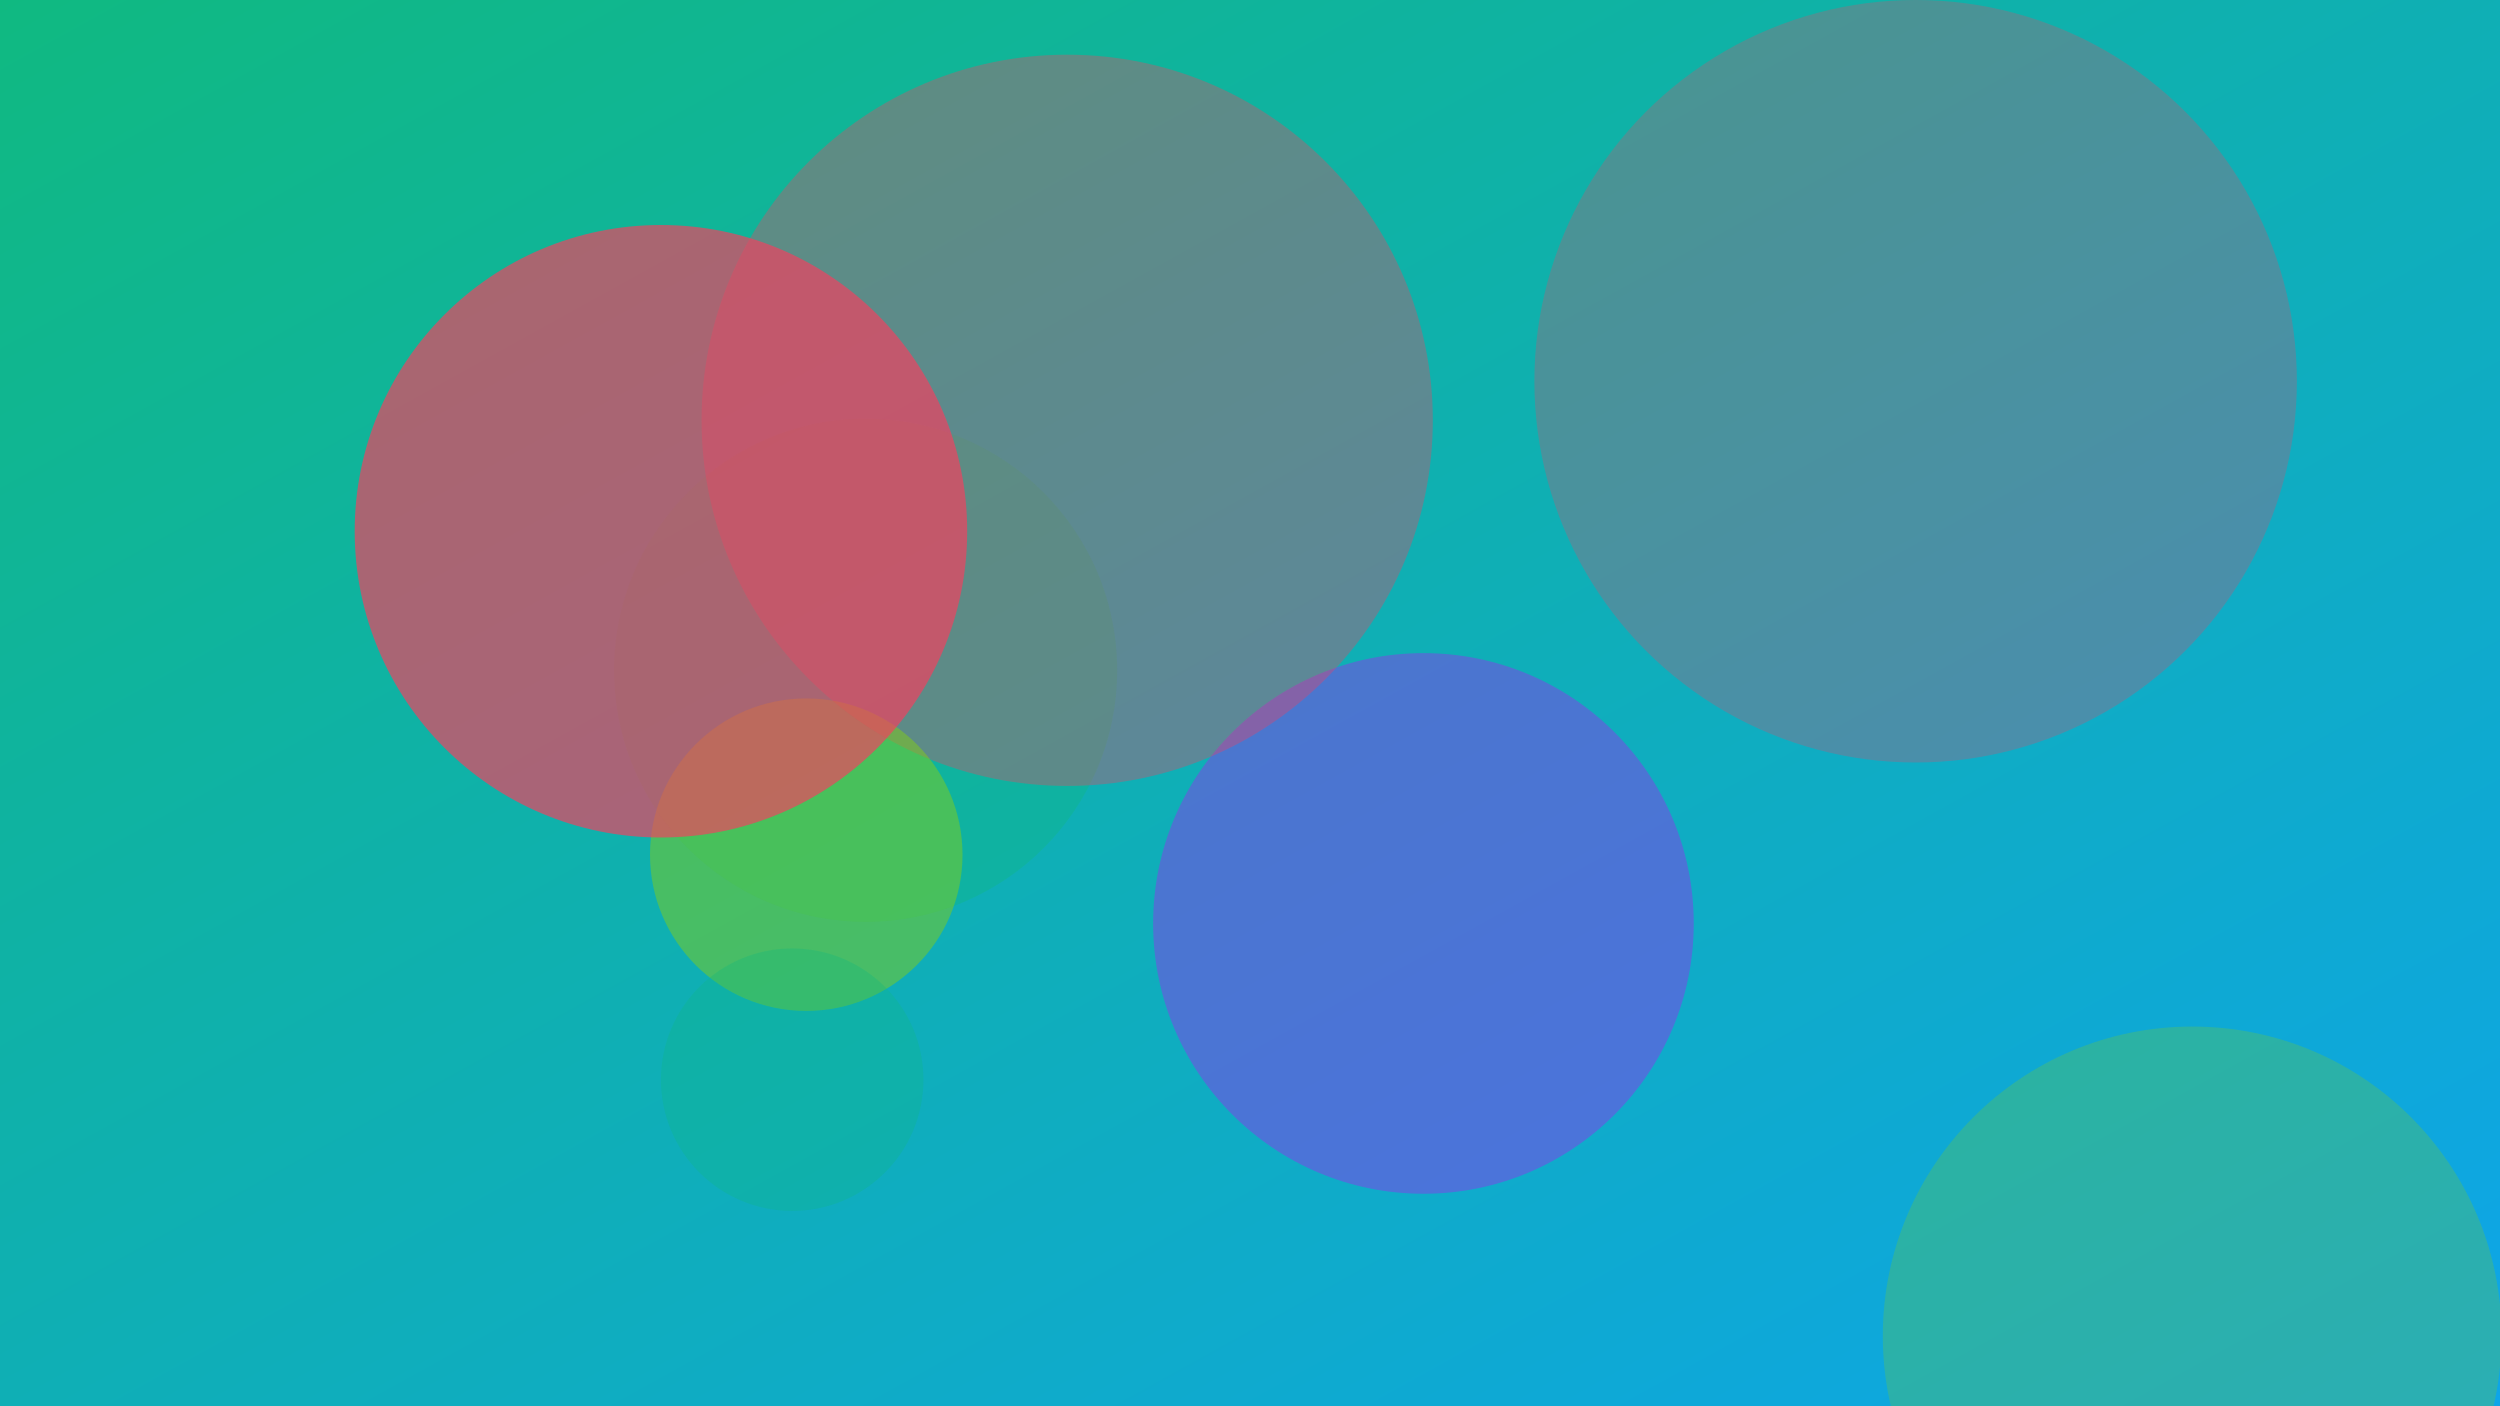 <svg xmlns="http://www.w3.org/2000/svg" width="1600" height="900" viewBox="0 0 1600 900" role="img" aria-labelledby="title">
  <title>Ambient Occlusion for 2D Artists: Faster Form — illustration 1</title>
  <defs>
    <linearGradient id="gtivnfs" x1="0" y1="0" x2="1" y2="1">
      <stop offset="0%" stop-color="#10b981" />
      <stop offset="100%" stop-color="#0ea5e9" />
    </linearGradient>
    <filter id="blur"><feGaussianBlur in="SourceGraphic" stdDeviation="30" /></filter>
  </defs>
  <rect width="100%" height="100%" fill="url(#gtivnfs)"/>
  <g filter="url(#blur)">
    <circle cx="554" cy="429" r="161" fill="#10b981" opacity="0.38"/>
<circle cx="911" cy="591" r="173" fill="#9333ea" opacity="0.46"/>
<circle cx="683" cy="269" r="234" fill="#f43f5e" opacity="0.34"/>
<circle cx="516" cy="547" r="100" fill="#84cc16" opacity="0.49"/>
<circle cx="507" cy="691" r="84" fill="#10b981" opacity="0.29"/>
<circle cx="1403" cy="855" r="198" fill="#84cc16" opacity="0.25"/>
<circle cx="1226" cy="244" r="244" fill="#f43f5e" opacity="0.26"/>
<circle cx="423" cy="340" r="196" fill="#f43f5e" opacity="0.67"/>

  </g>
</svg>